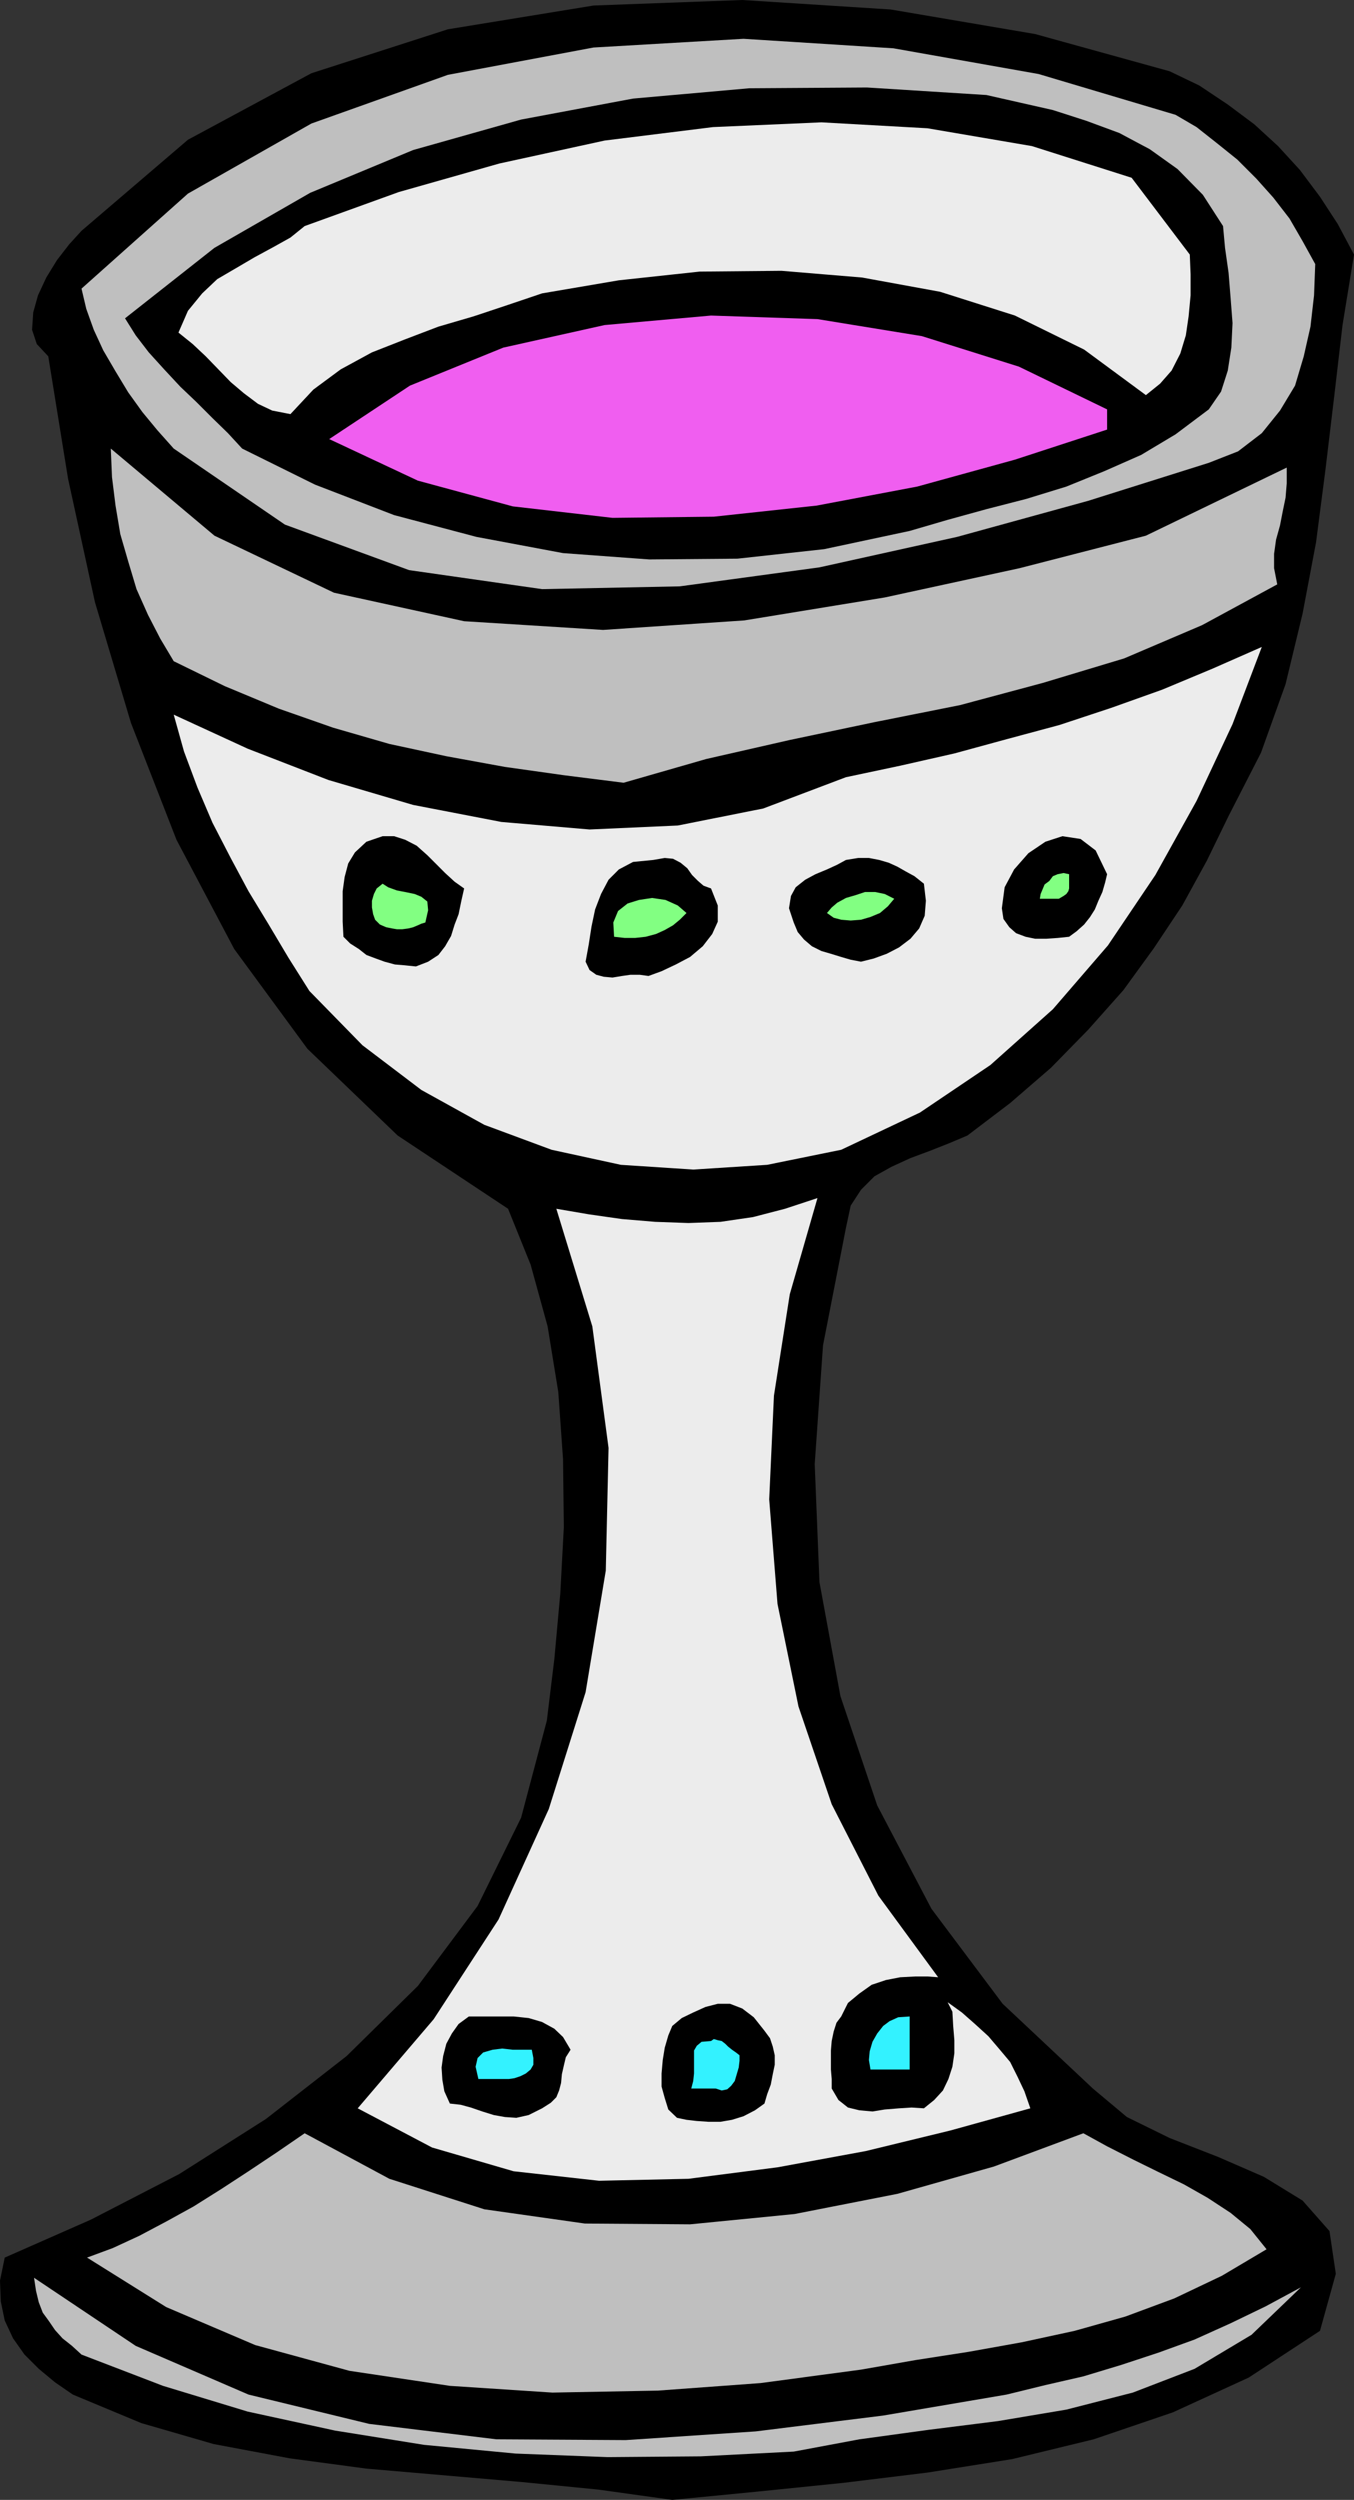 <svg xmlns="http://www.w3.org/2000/svg" width="342.199" height="631.398"><rect width="100%" height="100%" fill="#333333" stroke="none"/><path d="m342.2 64.297-2.9 17.8-2.1 18L335 118.5l-2.398 18.5-3.403 18-4.297 17.797-6.203 17.3-8.199 16-5.5 11.301-6.2 11.301-7.198 10.801-7.7 10.598-8.902 10-9.398 9.601-10.301 8.899-10.801 8.199-4.5 1.902-4.8 1.899-5.098 1.902-4.801 2.2-4.301 2.398-3.398 3.402-2.602 4-1.2 5.598-5.8 29.699-2.098 30 1.2 29.8 5.3 28.801L221.7 456l13.703 26.098 18 24L276.2 527.5l8.602 7.2 10.8 5.3 12.301 4.797 11.5 5 9.797 6 6.8 7.703 1.602 10.797-4 14.402-18 11.801-19.2 8.797-20 6.8-20.601 5-21.399 3.403-21.3 2.598-21.602 2.199-21.598 2.101-18.703-2.601L132 626.898 92.602 623.5l-19.403-2.602L54 617.297 35.7 612l-17.298-7.203-4.5-3.098-4.101-3.402-3.602-3.598-2.898-4.101-2.102-4.5-1-4.801L0 576l1.2-5.8 21.8-9.602 22.3-11.5 21.9-13.899 20.402-15.902 18-17.7 15.097-20.199 11-22.3 6.5-24.5L140.102 419l1.5-16.5.898-16.8-.2-17.102-1.198-17-2.7-16.598-4.3-15.602-5.7-14.101-27.902-18.5-22.8-21.899L59.2 239.7l-14.598-27.601-11.5-29.5-9.102-30.5-6.8-31.2L12.2 90l-2.9-3.102-1.198-3.601.3-4.399 1.2-4.3 2.097-4.5 2.703-4.399 3.098-4 3.102-3.402 26.898-23L78.7 18.5l34.5-11.102 36.8-6L187.602 0l37.5 2.398 36.5 6.2 34 9.402 7.5 3.598 7.199 4.8 6.699 5 6 5.5 5.5 6 5.102 6.801 4.5 6.899 4.097 7.699"/><path fill="#bfbfbf" d="m332.402 66.7-.3 7.898-.903 7.902L329.5 90l-2.2 7.398-3.8 6.301-4.598 5.7-6 4.601-7.402 2.898L275 126.5l-33.098 9.098-34.8 7.699-35.301 4.8-34.801.7L103.402 144 72 132.5l-28.098-19.203-4.101-4.598L36 104.098l-3.598-5-3.203-5.301-3.097-5.297-2.403-5.203L21.801 78l-1.2-5.102 26.899-24L78.7 31.2l34.5-12.3L150 12l37.902-2.203 37.899 2.402 36.699 6.5L297.102 29l5.3 3.098 5.2 4.101 5.097 4.098 4.801 4.8 4.3 4.801 4.102 5.301 3.297 5.7 3.203 5.8"/><path d="m309.102 57.098.5 5.5.898 6.3.5 6.2.5 6.5-.3 6.199-.9 5.8-1.698 5.301-3.102 4.5-8.398 6.301-8.7 5.2-9.3 4.101-9.602 3.898L259.402 126l-10.101 2.598-9.801 2.699-9.598 2.8-21.601 4.602-21.899 2.399-22.3.199-21.801-1.598-21.899-4.101-20.8-5.5-20-7.7-18.403-9.101-3.597-3.899-3.903-3.8-4.097-4.098-4-3.8-4.102-4.403L37.602 89 34.3 84.7l-2.7-4.302 22.598-17.8 24.203-13.899 26-10.8 27.297-7.7L160 24.9l29.3-2.602 29.802-.2L249.3 24l8.398 1.898 8.403 1.899L274.5 30.5l8.402 3.098 7.7 4.101 7 5L304 49.2l5.102 7.899"/><path fill="#ececec" d="m300.7 64.297.202 5v5.3l-.5 5.301-.703 4.801-1.398 4.598-2.2 4.3-2.902 3.301-3.597 2.899L274 88.297l-17.5-8.598-18.898-6-19.7-3.601-20.402-1.7-20.7.2-20.398 2.199-19.402 3.3L128.402 77l-8.703 2.898-8.898 2.602-8.399 3.2L94 89l-7.898 4.297-6.903 5.101-5.797 6.2-4.601-.899L65.199 102l-3.597-2.703L58.3 96.5l-3.102-3.203L52 90l-3.3-3.102L45.101 84l2.398-5.5 3.602-4.402 3.8-3.598 4.797-2.8L64.3 65l4.8-2.602L73.403 60 77 57.098l23.8-8.598 25.4-7.203 26.6-5.797 27.4-3.402 27.402-1.2 26.8 1.5 26.399 4.5 25.199 8 14.7 19.399"/><path fill="#f05ef0" d="M279.8 103.398v5.102l-23.3 7.598-24.7 6.8-25.398 4.801-26 2.801-25.601.297-25.2-2.899-24-6.5-22.402-10.5 20.403-13.5 23.597-9.601 25.602-5.7 26.898-2.398 26.903.899 26.398 4.3 24.5 7.7 22.3 10.8"/><path fill="#bfbfbf" d="m289.602 135.297 35.597-17.2v4l-.297 3.602-.703 3.399-.699 3.601-1 3.598-.5 3.601v3.602l.8 4.098-19 10.3-19.698 8.399L263.5 172.5l-20.898 5.598-21.602 4.3-21.398 4.5L178.5 191.7l-20.898 6-15.102-1.902-14.898-2.098L112.8 191l-14.399-3.102-14.203-4.101L70.5 179l-13.7-5.703L43.903 167l-3.402-5.703-3.098-6-2.902-6.5-2.098-7-2-6.899L29.2 127.7l-.898-7.199-.301-7.203 26.2 22L84.403 149.7l32.899 7.2 35.101 2.199 35.7-2.399 35.5-5.8 34.097-7.399 31.903-8.203"/><path fill="#ececec" d="m318.902 163.398-7.402 19.5-9.098 19.399L292 221l-12 17.797-13.898 16.101L250.3 269l-17.8 12-19.898 9.398-18.7 3.801-18.703 1.2-18.297-1.2-17.5-3.8-17-6.301-15.902-8.801L91.602 264l-13.403-13.703-5.297-8.399-5-8.398-5.101-8.402-4.5-8.399-4.602-8.902-3.797-8.899-3.402-9.101-2.598-9.297 18.7 8.598L83 197l21.402 6.297 22.297 4.3L149 209.5l22.3-1 21.602-4.3 20.899-7.903 13.699-2.899 13.7-3.101 13.202-3.598 13.399-3.601 13-4.301 12.898-4.598 12.703-5.3 12.5-5.5"/><path d="m117.3 224.398-.698 3.102-.7 3.398-1 2.602-.902 2.898-1.5 2.602-1.7 2.2-2.6 1.698-3.098 1.2-2.903-.301-2.398-.2-2.602-.699-2.199-.8-2.398-.899-1.903-1.5-2.199-1.402-1.7-1.7-.198-3.8v-7.7l.5-3.597.898-3.402 1.7-2.801 2.902-2.7 4.097-1.398h2.903l2.8.899 2.899 1.5L108 216l2.102 2.098 2.398 2.402 2.402 2.2 2.399 1.698m162.499-3.601-.5 2.101-.698 2.399-1 2.203-.903 2.2-1.199 1.898-1.5 1.902-1.898 1.7-1.903 1.398-2.898.3-2.899.2h-2.8l-2.403-.5-2.398-.899-1.7-1.5-1.5-2.101-.402-2.7.703-5.3 2.399-4.5 3.601-4.098 4.297-2.902 4.301-1.399 4.602.7 3.8 2.898 2.899 6M179.7 224.398l1.702 4.301v4.098L180 235.898 177.602 239l-3.2 2.7-3.601 1.898-3.602 1.699-3.297 1.203-2.203-.3h-2.398l-2.102.3-2.398.398-2.2-.199-1.902-.5L149 245l-1-2.102.8-4.398.7-4.5.902-4.3 1.5-3.903 1.899-3.598 2.601-2.601 3.598-1.899 5.102-.5 2.898-.5 2.102.2 1.898 1 1.7 1.398 1.202 1.703 1.5 1.5 1.399 1.2 1.898.698M233.5 223.2l.5 4.3-.3 3.797-1.4 3.203-2.198 2.598-2.903 2.199-3.097 1.601-3.301 1.2-3.2.8-2.601-.5-2.398-.699-2.602-.8-2.398-.7-2.403-1.199-2-1.703-1.597-1.899-1-2.398-1.2-3.602.5-3.101 1.2-2.2 2.398-1.898 2.602-1.402 2.898-1.2 2.602-1.199 2.199-1.199 3.101-.5h2.7l2.597.5 2.403.7 2.199 1 2.101 1.199 2.2 1.199 2.398 1.902"/><path fill="#82ff82" d="M270.2 220.797v3.601l-.2.7-.5.699-.7.5-1.198.703H262.8l.199-1.203 1-2.399 1.2-.898.902-1.203 1.199-.5 1.5-.297 1.398.297M107.5 233l-1 .297-.898.402-1.2.5-1.203.301-1.5.2h-1.398l-1.2-.2-1.5-.3-1.601-.7-1.2-1.203-.5-1.399-.3-1.699V227.5l.5-1.703.7-1.399 1.5-1.199 1.402.899 2.199.8 2.101.399 2.399.5 1.699.703 1.5 1.2.2 2.198-.7 3.102m118.5-6-1.598 1.898-2 1.7-2.402 1-2.398.699-2.602.203-2.398-.203-1.903-.5-1.699-1.2 1.2-1.398 1.402-1.199 2.199-1.203 2.398-.7 2.403-.8h2.597l2.403.5L226 227m-52.5 3.598-1.7 1.699-1.698 1.402-2.102 1.2-2.2 1-2.6.699-2.7.3h-2.598l-2.703-.3L155 233l1.2-2.902 2.402-1.899 2.898-.902 3.3-.5 3.4.5 3.1 1.402 2.2 1.899"/><path fill="#ececec" d="m237.102 499.398-2.7-.199h-3.101l-3.801.2-3.598.699-3.601 1.199-3.102 2.203-2.898 2.398-1.7 3.399-1.199 1.601-.703 2.2-.5 2.402-.199 2.398v4.801l.2 2.399v2.402l1.702 2.898 2.399 1.899 2.898.703 3.301.297 3.102-.5 3.597-.297 3.203-.203 3.098.203 2.602-2.102L238.3 528l1.398-2.902 1-3.098.5-3.402v-3.301l-.297-3.598-.203-3.601-1.199-2.399 3.602 2.598 3.3 2.902 3.399 3.098 2.898 3.402 2.602 3.098 1.898 3.8 1.703 3.602 1.5 4.301-20.203 5.598-21.398 5.199-22.301 4.101-22.5 2.899-22.598.5-21.601-2.399-20.602-6-18.797-9.898 19.2-22.5L126 484.797l12.7-27.899 9.3-29.5 5.102-30.699.699-31L149.699 335l-9.097-29.703 8.199 1.402 8.398 1.2 8.403.699 8.398.3 8.102-.3 8.199-1.2 8.101-2.101 8.2-2.7-7 24.301-4 25.602-1.2 26.2 2.098 26.398L201.8 431l8.4 24.7 11.8 23.097 15.102 20.601"/><path d="m193.2 512.898 1.402 1.899.699 2.101.5 2.2v2.402l-.5 2.398-.5 2.602-.899 2.398-.703 2.399-2.398 1.703-2.899 1.5-2.902.898-2.898.5H179l-2.898-.199-2.602-.3-2.398-.5-2.2-2.102-.902-2.899-.8-2.898v-3.3l.3-3.403.5-3.098.902-3.101 1-2.399 2.399-2 2.898-1.402 3.102-1.399 3.101-.8h3.098l3.102 1.199 2.898 2.203 2.7 3.398m-49 4.802-1.2 1.898-.5 2.101-.5 2.2-.2 2.199-.5 1.902-.698 1.7-1.403 1.398L137 532.5l-3.398 1.7-3.102.698-2.898-.199-2.801-.5-2.899-.902-2.902-1-2.598-.7-2.703-.3-1.398-3.098-.5-2.902-.2-3.098.399-2.902.8-3.098 1.4-2.601 1.702-2.399 2.598-1.902h11.3l3.802.402 3.398 1 3.102 1.7 2.199 2.101 1.898 3.2"/><path fill="#33f2ff" d="M229.902 522.7H220l-.398-2.403.199-2.2.699-2.398 1.2-2.101 1.5-1.899 1.6-1.199 2.2-1 2.902-.203v13.402m-43-3.601v1.402l-.203 1.7-1 3.398-.898 1.199-1 .902-1.399.301-1.5-.5H174.7l.5-1.902.203-1.899v-5.8l.7-1.2 1.199-1 2.398-.199.703-.5 1 .297 1 .203.899.7.699.698 1 .801 1 .7.902.699m-52.501-1.398.399 2.097v1.703l-.7 1.2-1.199 1-1.402.698-1.5.5-1.398.2h-7.7L120.2 522l.5-2.203 1.403-1.399 2.398-.699 2.402-.3 2.7.3h4.8"/><path fill="#bfbfbf" d="m273.8 538.797 6 3.3 6.7 3.403 6.3 3.098 6.4 3.101 6 3.399 5.8 3.8 5 4.102 4.102 5.098-11.301 6.699-12 5.703-12.399 4.598-12.8 3.601-13.403 2.899L244.801 594l-13.5 2.098-13.7 2.402-25.402 3.398-25.898 1.899-26.7.5-25.902-1.7-25.398-3.8-23.801-6.5-22.5-9.598-20-12.5 6.5-2.402 6.7-3.098 6.8-3.601 6.902-3.801 7-4.399 6.899-4.5 7.199-4.8 7-4.801 21.402 11.5 24 7.703 25.399 3.598 26.601.199 26.399-2.598 26-5.101 24.398-6.899 22.602-8.402"/><path fill="#bfbfbf" d="m254.402 604.797 9.797-2.399 9.602-2.199 9.601-2.902 9.399-3.098 9.101-3.3 9.098-4.102 8.902-4.297 8.899-4.8-12.5 12-14.399 8.597-15.601 6-16.801 4.3-17.3 2.903-17.5 2.2-17.5 2.398-16.598 3.101-23.5 1.2-23.5.199-23.301-.899-23.102-2.199-22.5-3.602-22.097-4.8-21.403-6.5-20.597-7.899-2.403-2.199-2.398-1.902-1.899-2.098-1.5-2.203-1.601-2.2-1-2.597-.7-2.902-.5-3.301 25.7 17.203 28.5 12.297 30.5 7.402 32.199 3.899 32.602.199 32.898-2.2 32.2-4 31.202-5.3"/></svg>

